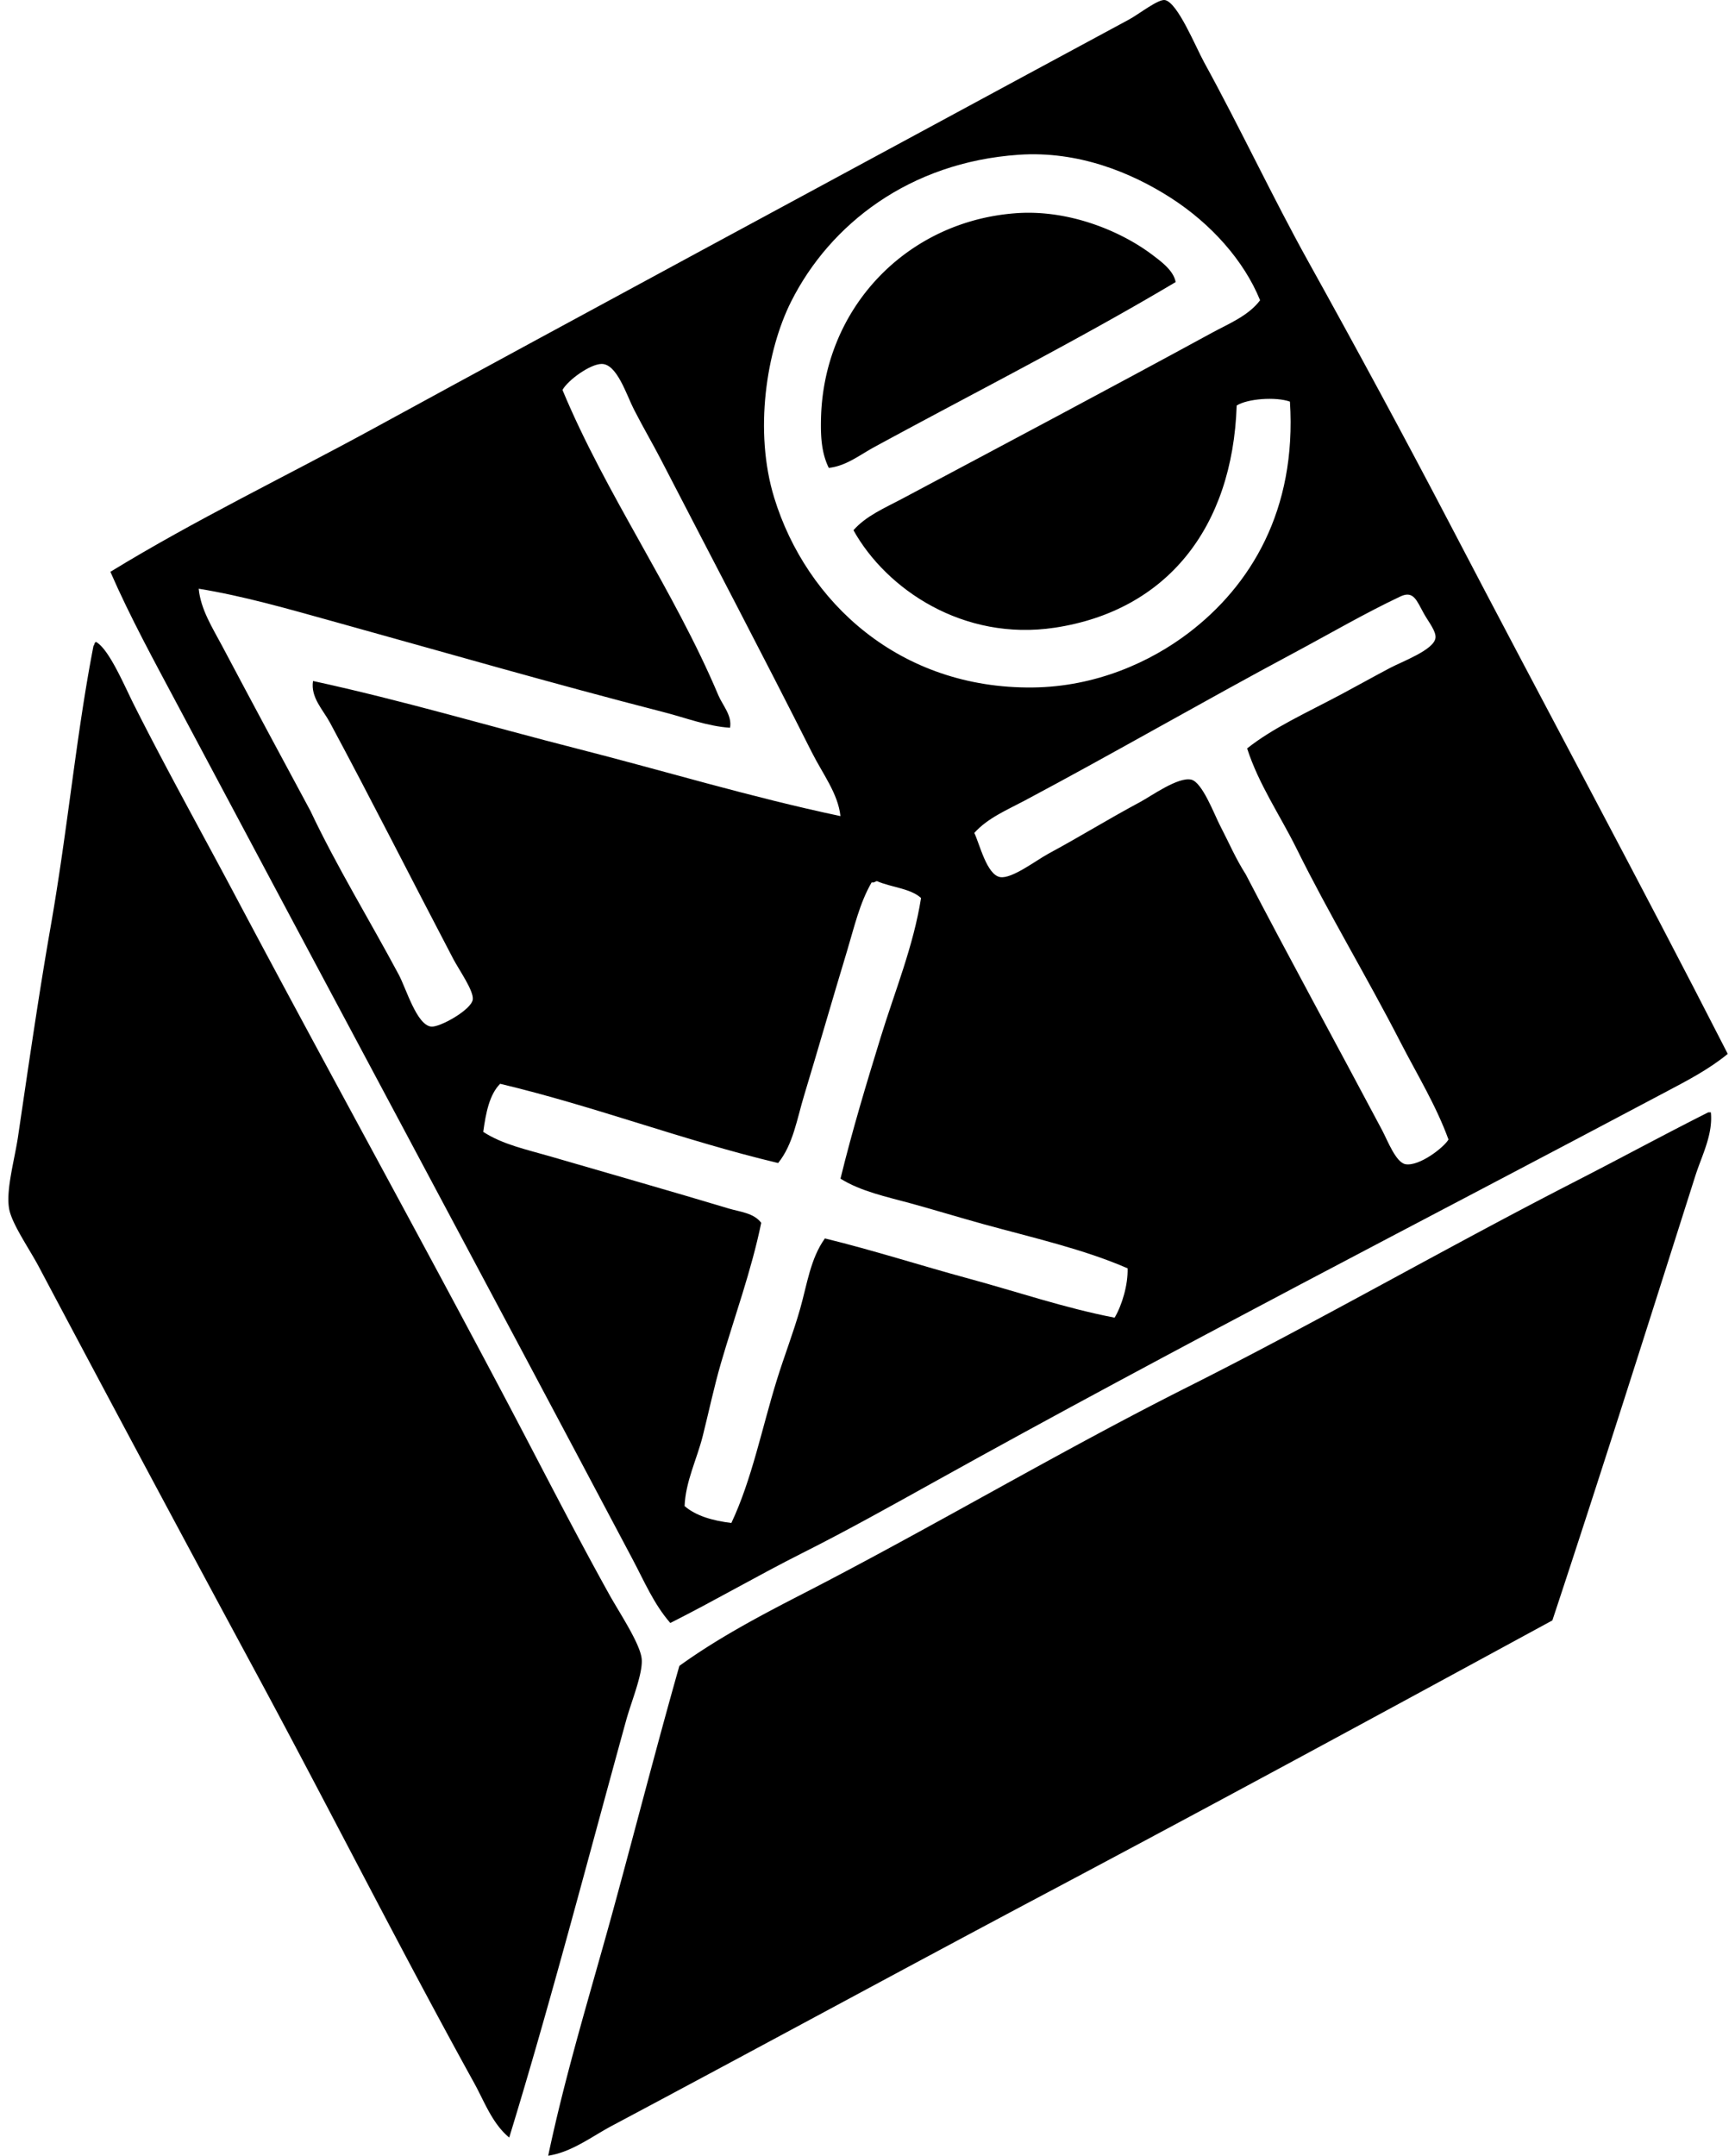 <svg xmlns="http://www.w3.org/2000/svg" width="161" height="200" fill="none" viewBox="0 0 161 200">
  <path fill="#000" fill-rule="evenodd" d="M160.327 97.775c-1.776 1.465-3.871 2.538-5.908 3.615-22.447 11.912-45.307 23.634-67.628 36.046-4.054 2.253-8.144 4.541-12.296 6.63-4.155 2.088-8.154 4.428-12.294 6.509-1.517-1.736-2.424-3.883-3.497-5.907-13.936-26.314-28.16-52.822-42.192-79.2-2.168-4.078-4.416-8.166-6.268-12.417 7.86-4.813 16.22-8.825 24.351-13.26C54.86 28.736 75.115 17.833 95.593 6.76c2.804-1.517 6.011-3.248 9.163-4.942.944-.508 2.759-1.958 3.373-1.807 1.178.286 2.806 4.31 3.617 5.787 3.306 6.019 6.42 12.644 9.643 18.443 4.413 7.94 9.019 16.456 13.142 24.35 8.936 17.123 17.501 32.954 25.796 49.183Zm-76.67-51.473c9.591-5.101 19.348-10.277 28.814-15.43 1.541-.84 3.363-1.56 4.46-3.013-1.492-3.684-4.574-7.126-8.317-9.522-3.622-2.318-8.553-4.364-14.106-3.977-10.104.702-17.484 6.435-21.096 13.62-2.28 4.532-3.472 12.01-1.568 18.201 2.983 9.705 11.667 17.733 23.988 17.6 5.851-.061 10.913-2.357 14.466-5.062 5.723-4.357 10.043-11.352 9.402-21.458-1.329-.471-3.93-.272-4.941.36-.382 11.4-6.547 19.052-16.878 20.613-8.501 1.284-15.642-3.576-18.684-9.042 1.168-1.336 2.934-2.078 4.46-2.89ZM75.34 69.808c-4.638-9.21-9.278-18.012-13.985-27.123-.782-1.516-1.598-2.887-2.53-4.702-.693-1.349-1.578-4.253-3.015-4.219-1.048.025-3.075 1.465-3.615 2.412 4.031 9.692 10.348 18.566 14.464 28.328.392.932 1.294 1.884 1.084 3.013-2.105-.133-4.125-.927-6.149-1.445-10.306-2.646-20.608-5.627-30.74-8.438-4.105-1.139-8.225-2.332-12.414-3.015.177 1.913 1.287 3.64 2.17 5.304 2.717 5.126 5.476 10.26 8.196 15.309 2.458 5.203 5.464 10.08 8.195 15.19.7 1.308 1.667 4.686 3.016 4.824.804.081 3.763-1.58 3.856-2.532.082-.82-1.292-2.757-1.807-3.739-3.948-7.532-7.611-14.793-11.45-21.939-.637-1.181-1.81-2.335-1.569-3.856 8.364 1.815 16.36 4.199 24.472 6.268 8.085 2.06 16.091 4.497 24.472 6.267-.227-2.096-1.65-3.915-2.65-5.907Zm49.183-5.425c1.376-.732 2.833-1.55 4.46-2.411 1.142-.605 4.061-1.67 4.221-2.774.089-.617-.628-1.472-1.084-2.29-.659-1.18-.94-2.148-2.17-1.57-3.299 1.557-6.598 3.483-10.006 5.305-8.282 4.43-16.722 9.305-24.834 13.62-1.635.87-3.47 1.635-4.7 3.015.484.972 1.15 3.904 2.412 4.098 1.087.168 3.316-1.548 4.46-2.17 3.223-1.745 5.291-3.064 8.561-4.822 1.006-.543 3.489-2.33 4.699-2.052 1.021.237 2.136 3.216 2.654 4.22.939 1.816 1.425 3.02 2.411 4.58 3.844 7.405 8.568 16.03 12.659 23.747.5.947 1.274 2.993 2.169 3.134 1.302.205 3.573-1.583 3.978-2.291-1.144-3.158-2.93-6.063-4.461-9.041-3.134-6.095-6.65-11.907-9.643-17.963-1.531-3.092-3.509-5.95-4.581-9.283 2.428-1.925 5.434-3.26 8.795-5.052ZM80.885 81.865c-1.114 1.908-1.62 4.172-2.29 6.388-1.361 4.495-2.665 9.047-3.977 13.381-.654 2.145-1.021 4.562-2.412 6.268-8.92-2.128-16.875-5.225-25.796-7.353-.998 1.014-1.323 2.695-1.568 4.461 1.813 1.186 4.09 1.654 6.268 2.29 5.469 1.598 11.226 3.23 16.515 4.823 1.02.308 2.313.4 3.013 1.327-.912 4.443-2.485 8.718-3.738 13.018-.653 2.249-1.117 4.488-1.686 6.751-.545 2.168-1.6 4.234-1.687 6.51 1.055.912 2.587 1.351 4.34 1.568 1.908-4.044 2.825-8.768 4.218-13.26.69-2.232 1.549-4.431 2.17-6.631.639-2.248.955-4.655 2.293-6.509 4.572 1.117 8.926 2.53 13.38 3.736 4.432 1.2 8.811 2.707 13.504 3.617.692-1.171 1.252-3.065 1.203-4.579-4.093-1.783-8.79-2.836-13.381-4.1-2.257-.622-4.517-1.317-6.749-1.929-2.249-.616-4.61-1.102-6.512-2.29 1.1-4.5 2.412-8.832 3.738-13.14 1.317-4.278 3.033-8.435 3.738-12.898-.984-.902-2.788-.988-4.098-1.568-.167.035-.234.168-.486.119Z" clip-rule="evenodd"/>
  <path fill="#000" fill-rule="evenodd" d="M109.095 26.17c-9.077 5.4-18.555 10.19-27.968 15.31-1.347.73-2.621 1.76-4.22 1.928-.712-1.45-.749-3.035-.724-4.46.182-10.35 7.947-18.424 18.083-19.166 4.961-.365 9.784 1.684 12.659 3.856.873.66 1.972 1.467 2.17 2.532ZM8.92 59.563c1.195.66 2.608 4.023 3.493 5.786 3.02 6.004 6.354 11.971 9.402 17.721 8.388 15.81 16.922 31.233 25.317 47.134 3.026 5.73 6.064 11.712 9.402 17.721.957 1.721 2.915 4.628 3.016 6.026.096 1.388-.964 3.903-1.448 5.666-3.535 12.804-7.032 26.266-10.849 38.696-1.573-1.295-2.305-3.341-3.254-5.062-6.88-12.452-13.28-25.145-20.133-37.853a5813.482 5813.482 0 0 1-20.25-37.85c-.895-1.694-2.537-4.024-2.774-5.425-.298-1.775.513-4.505.843-6.751.977-6.623 1.928-13.196 3.016-19.407 1.62-9.283 2.362-17.74 3.974-26.043.107-.096.072-.33.245-.36ZM158.519 103.2h.241c.207 2.071-.843 4.009-1.447 5.908-4.345 13.662-8.741 27.586-13.26 41.228-15.428 8.389-30.954 16.811-46.53 25.074-13.633 7.231-27.127 14.574-40.745 21.818-1.881 1.001-3.726 2.444-5.908 2.772 1.647-7.802 3.967-15.263 6.026-22.783 2.064-7.535 3.997-15.097 6.147-22.662 3.607-2.606 7.616-4.717 11.574-6.751 11.929-6.134 23.574-13.08 35.681-19.168 12.071-6.068 23.85-12.858 35.924-19.047 4.157-2.131 8.213-4.332 12.297-6.389Z" clip-rule="evenodd"/>
</svg>
